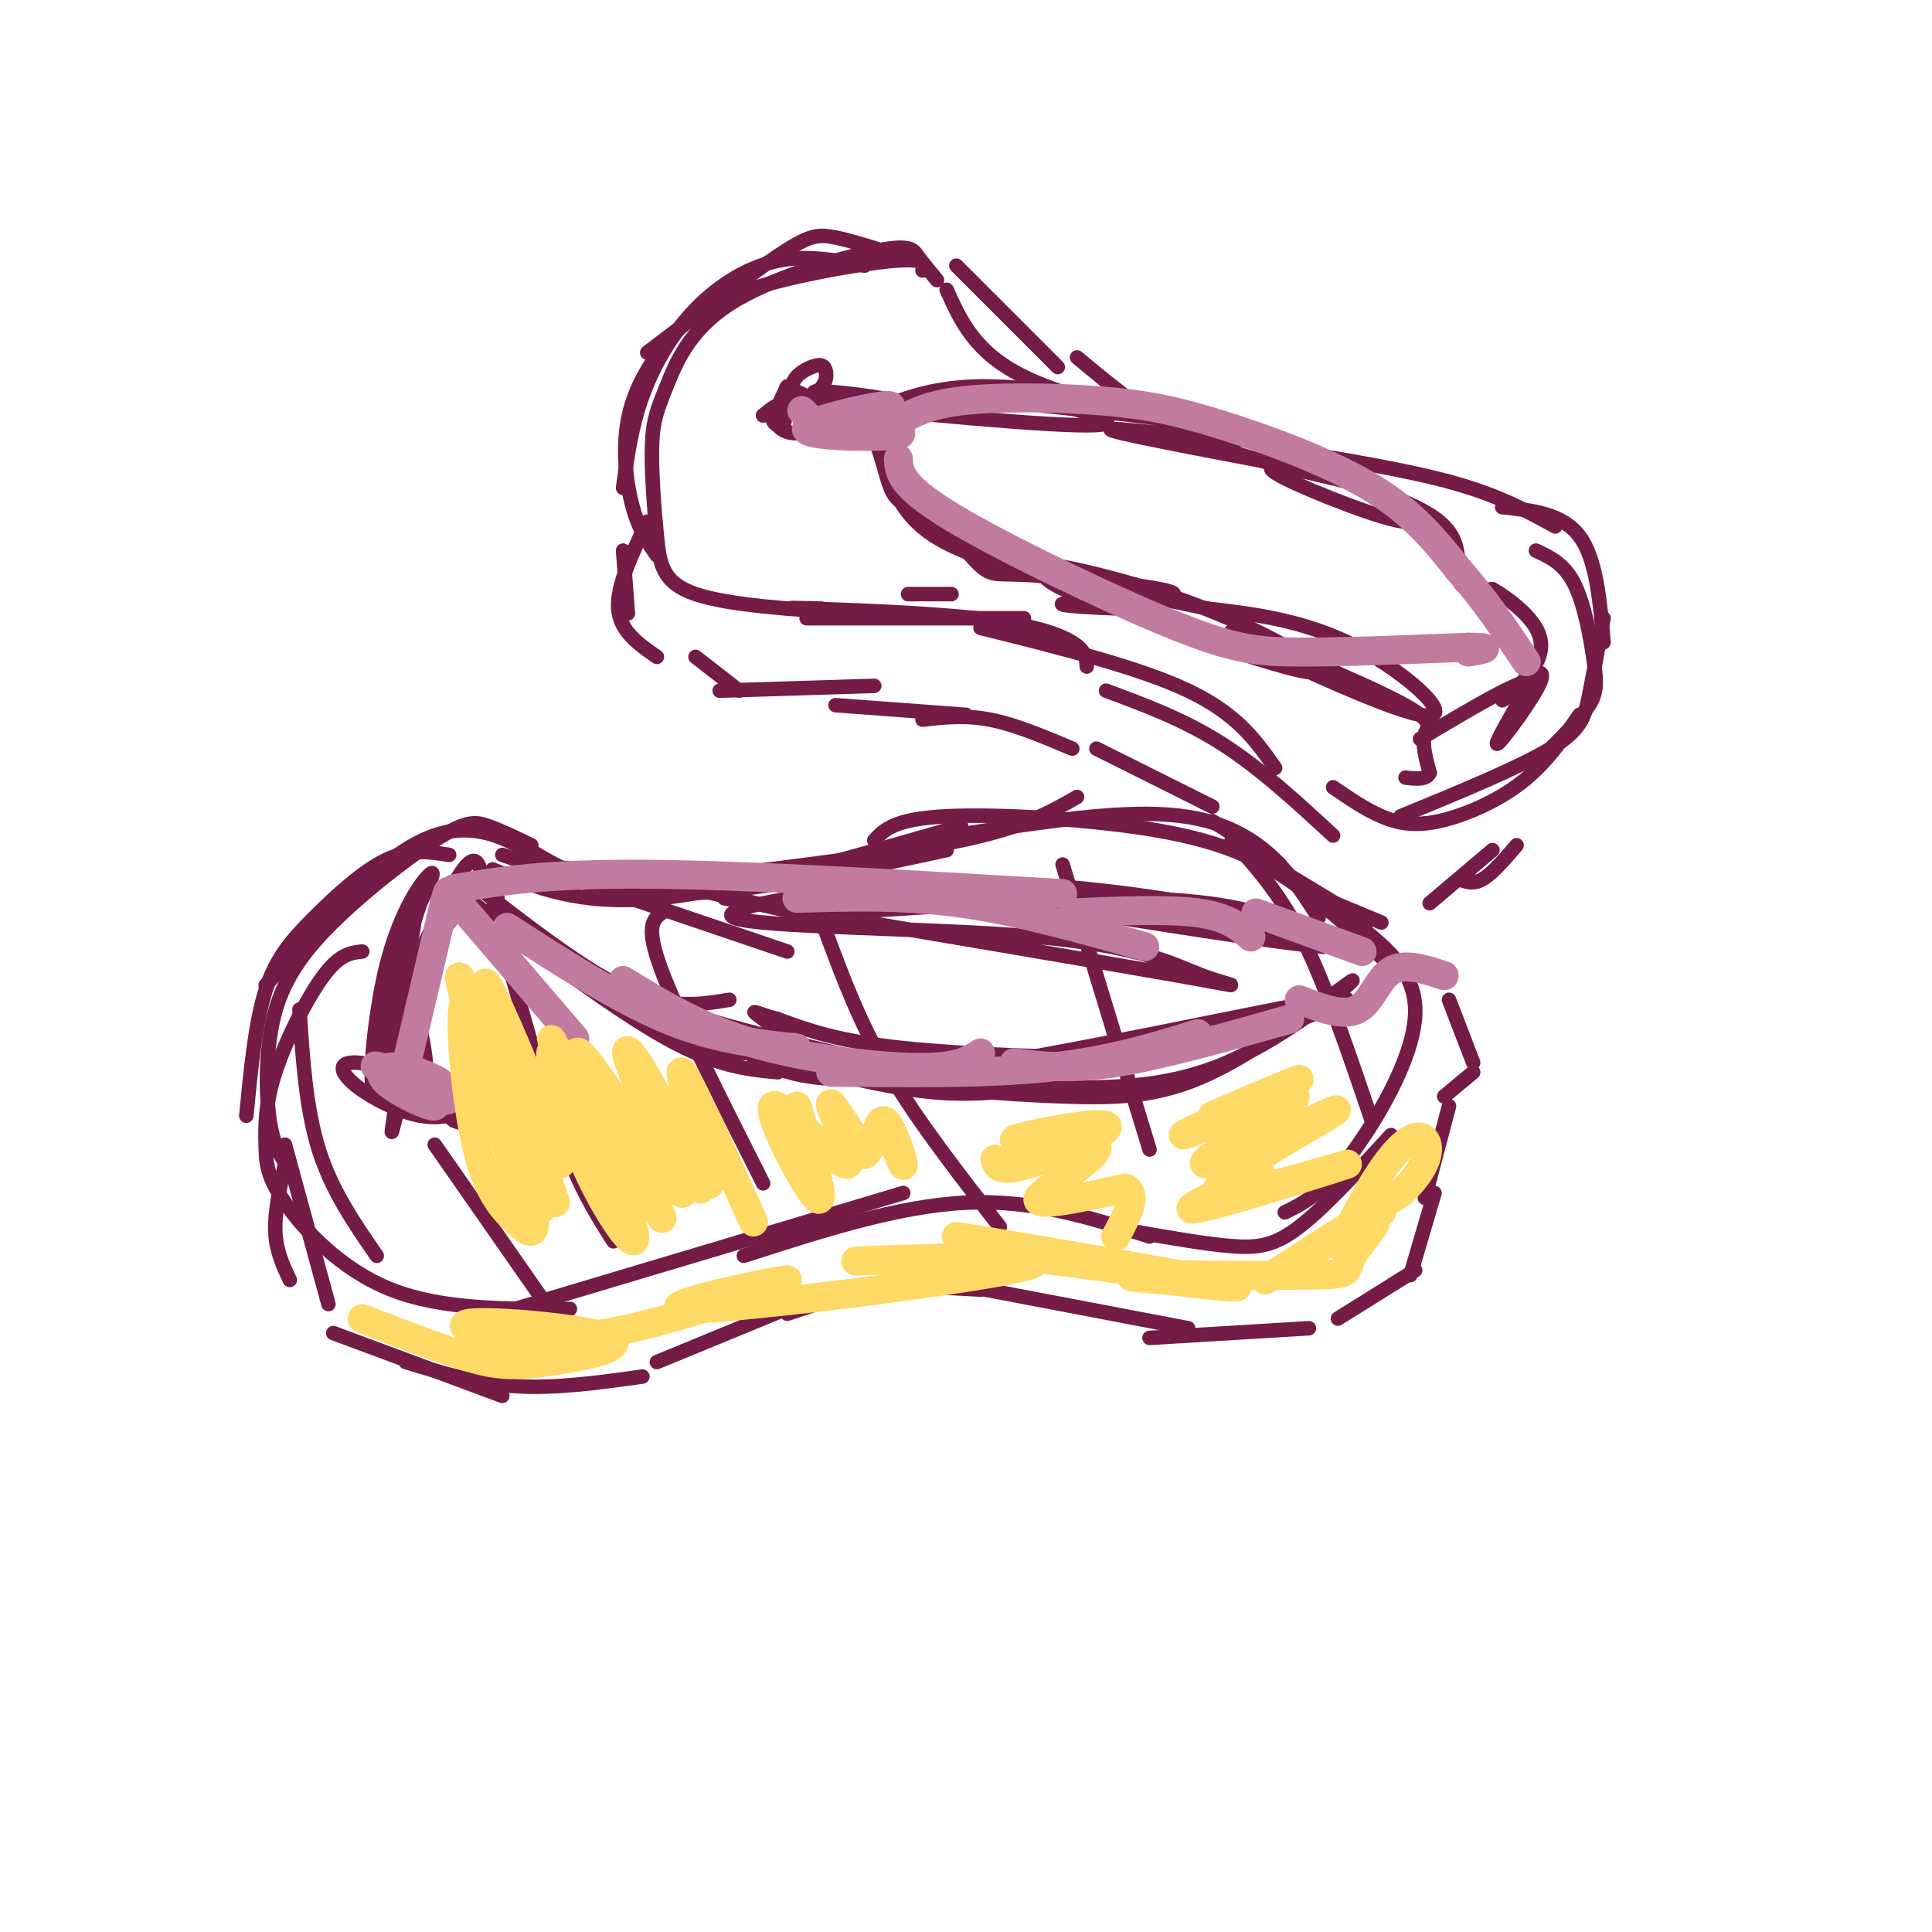 <svg viewBox='0 0 400 400' version='1.1' xmlns='http://www.w3.org/2000/svg' xmlns:xlink='http://www.w3.org/1999/xlink'><g fill='none' stroke='rgb(116,27,71)' stroke-width='3' stroke-linecap='round' stroke-linejoin='round'><path d='M109,176c-3.333,-1.778 -6.667,-3.556 -11,-4c-4.333,-0.444 -9.667,0.444 -17,6c-7.333,5.556 -16.667,15.778 -26,26'/><path d='M93,177c-4.071,-0.643 -8.143,-1.286 -13,1c-4.857,2.286 -10.500,7.500 -15,12c-4.500,4.500 -7.857,8.286 -10,15c-2.143,6.714 -3.071,16.357 -4,26'/><path d='M110,175c-3.207,-1.549 -6.414,-3.098 -9,-4c-2.586,-0.902 -4.552,-1.156 -11,3c-6.448,4.156 -17.378,12.722 -24,20c-6.622,7.278 -8.937,13.267 -10,20c-1.063,6.733 -0.875,14.209 0,19c0.875,4.791 2.438,6.895 4,9'/><path d='M75,197c-2.311,0.243 -4.621,0.485 -8,5c-3.379,4.515 -7.825,13.301 -10,20c-2.175,6.699 -2.078,11.311 -2,15c0.078,3.689 0.136,6.455 4,12c3.864,5.545 11.532,13.870 22,18c10.468,4.130 23.734,4.065 37,4'/><path d='M100,273c0.000,0.000 87.000,-26.000 87,-26'/><path d='M154,260c16.000,-5.167 32.000,-10.333 46,-11c14.000,-0.667 26.000,3.167 38,7'/><path d='M235,255c7.311,1.289 14.622,2.578 20,3c5.378,0.422 8.822,-0.022 14,-4c5.178,-3.978 12.089,-11.489 19,-19'/><path d='M266,251c3.622,-1.756 7.244,-3.511 13,-11c5.756,-7.489 13.644,-20.711 14,-30c0.356,-9.289 -6.822,-14.644 -14,-20'/><path d='M289,201c-6.929,-6.482 -13.857,-12.964 -21,-18c-7.143,-5.036 -14.500,-8.625 -28,-11c-13.500,-2.375 -33.143,-3.536 -44,-3c-10.857,0.536 -12.929,2.768 -15,5'/><path d='M223,165c-5.333,3.083 -10.667,6.167 -24,9c-13.333,2.833 -34.667,5.417 -56,8'/><path d='M199,171c-23.417,6.750 -46.833,13.500 -63,15c-16.167,1.500 -25.083,-2.250 -34,-6'/><path d='M108,175c8.167,4.917 16.333,9.833 31,10c14.667,0.167 35.833,-4.417 57,-9'/><path d='M191,174c12.976,-2.060 25.952,-4.119 36,-5c10.048,-0.881 17.167,-0.583 23,1c5.833,1.583 10.381,4.452 14,8c3.619,3.548 6.310,7.774 9,12'/><path d='M255,174c0.000,0.000 28.000,17.000 28,17'/><path d='M183,52c-4.022,-1.267 -8.044,-2.533 -11,-3c-2.956,-0.467 -4.844,-0.133 -11,4c-6.156,4.133 -16.578,12.067 -27,20'/><path d='M179,55c-5.988,-1.131 -11.976,-2.262 -18,-1c-6.024,1.262 -12.083,4.917 -17,10c-4.917,5.083 -8.690,11.595 -11,18c-2.310,6.405 -3.155,12.702 -4,19'/><path d='M191,56c0.411,-1.287 0.821,-2.574 -6,-2c-6.821,0.574 -20.875,3.007 -30,6c-9.125,2.993 -13.322,6.544 -17,11c-3.678,4.456 -6.836,9.815 -8,16c-1.164,6.185 -0.332,13.196 1,18c1.332,4.804 3.166,7.402 5,10'/><path d='M194,58c-1.483,-1.788 -2.966,-3.575 -4,-5c-1.034,-1.425 -1.620,-2.486 -9,-1c-7.380,1.486 -21.556,5.521 -30,11c-8.444,5.479 -11.158,12.402 -13,17c-1.842,4.598 -2.813,6.872 -3,12c-0.187,5.128 0.411,13.111 1,19c0.589,5.889 1.168,9.682 8,12c6.832,2.318 19.916,3.159 33,4'/><path d='M197,123c0.000,0.000 -9.000,0.000 -9,0'/><path d='M167,128c0.000,0.000 45.000,0.000 45,0'/><path d='M170,126c-4.649,-0.107 -9.298,-0.214 -3,0c6.298,0.214 23.542,0.750 35,2c11.458,1.250 17.131,3.214 20,5c2.869,1.786 2.935,3.393 3,5'/><path d='M203,130c16.417,4.083 32.833,8.167 43,13c10.167,4.833 14.083,10.417 18,16'/><path d='M229,143c8.083,3.000 16.167,6.000 24,11c7.833,5.000 15.417,12.000 23,19'/><path d='M290,169c12.267,-5.044 24.533,-10.089 31,-14c6.467,-3.911 7.133,-6.689 8,-11c0.867,-4.311 1.933,-10.156 3,-16'/><path d='M276,163c3.304,2.268 6.607,4.536 10,6c3.393,1.464 6.875,2.125 12,1c5.125,-1.125 11.893,-4.036 17,-8c5.107,-3.964 8.554,-8.982 12,-14'/><path d='M321,155c3.196,-3.220 6.393,-6.440 8,-9c1.607,-2.560 1.625,-4.458 1,-9c-0.625,-4.542 -1.893,-11.726 -4,-16c-2.107,-4.274 -5.054,-5.637 -8,-7'/><path d='M332,133c-0.750,-8.667 -1.500,-17.333 -5,-22c-3.500,-4.667 -9.750,-5.333 -16,-6'/><path d='M322,109c-5.750,-3.167 -11.500,-6.333 -21,-9c-9.500,-2.667 -22.750,-4.833 -36,-7'/><path d='M276,99c-10.583,-2.417 -21.167,-4.833 -30,-9c-8.833,-4.167 -15.917,-10.083 -23,-16'/><path d='M257,90c-17.417,-3.500 -34.833,-7.000 -45,-12c-10.167,-5.000 -13.083,-11.500 -16,-18'/><path d='M219,76c0.000,0.000 -21.000,-21.000 -21,-21'/><path d='M80,225c-0.382,-6.997 -0.765,-13.993 1,-23c1.765,-9.007 5.677,-20.024 5,-13c-0.677,7.024 -5.944,32.089 -8,36c-2.056,3.911 -0.900,-13.332 2,-25c2.900,-11.668 7.543,-17.762 9,-19c1.457,-1.238 -0.271,2.381 -2,6'/><path d='M87,187c-2.944,8.893 -9.305,28.126 -8,27c1.305,-1.126 10.274,-22.611 15,-31c4.726,-8.389 5.207,-3.683 6,-1c0.793,2.683 1.896,3.341 3,4'/><path d='M98,183c11.583,9.000 23.167,18.000 32,22c8.833,4.000 14.917,3.000 21,2'/><path d='M104,188c0.417,1.905 0.833,3.810 6,8c5.167,4.190 15.083,10.667 23,15c7.917,4.333 13.833,6.524 18,7c4.167,0.476 6.583,-0.762 9,-2'/><path d='M98,187c14.750,11.083 29.500,22.167 40,28c10.500,5.833 16.750,6.417 23,7'/><path d='M102,188c9.083,6.500 18.167,13.000 30,18c11.833,5.000 26.417,8.500 41,12'/><path d='M102,183c3.917,-2.083 7.833,-4.167 19,-3c11.167,1.167 29.583,5.583 48,10'/><path d='M104,177c0.000,0.000 59.000,20.000 59,20'/><path d='M159,219c11.833,3.000 23.667,6.000 33,7c9.333,1.000 16.167,0.000 23,-1'/><path d='M156,219c6.449,3.175 12.898,6.350 38,3c25.102,-3.350 68.856,-13.226 81,-15c12.144,-1.774 -7.322,4.556 -18,8c-10.678,3.444 -12.567,4.004 -24,4c-11.433,-0.004 -32.409,-0.573 -46,-2c-13.591,-1.427 -19.795,-3.714 -26,-6'/><path d='M161,211c-5.416,-1.514 -5.956,-2.300 -3,0c2.956,2.300 9.409,7.685 21,11c11.591,3.315 28.318,4.560 41,5c12.682,0.440 21.317,0.077 33,-6c11.683,-6.077 26.415,-17.867 27,-18c0.585,-0.133 -12.976,11.391 -26,17c-13.024,5.609 -25.512,5.305 -38,5'/><path d='M216,225c-19.833,-1.667 -50.417,-8.333 -81,-15'/><path d='M150,186c38.712,6.535 77.425,13.070 94,16c16.575,2.930 11.013,2.255 5,0c-6.013,-2.255 -12.478,-6.089 -34,-8c-21.522,-1.911 -58.102,-1.899 -63,-4c-4.898,-2.101 21.886,-6.315 44,-7c22.114,-0.685 39.557,2.157 57,5'/><path d='M253,188c14.697,2.733 22.938,7.067 14,6c-8.938,-1.067 -35.056,-7.535 -52,-10c-16.944,-2.465 -24.714,-0.926 -34,1c-9.286,1.926 -20.087,4.238 -10,4c10.087,-0.238 41.062,-3.026 61,-3c19.938,0.026 28.839,2.864 34,5c5.161,2.136 6.580,3.568 8,5'/><path d='M274,196c-8.833,-0.667 -34.917,-4.833 -61,-9'/><path d='M90,199c-3.297,13.171 -6.593,26.341 -8,32c-1.407,5.659 -0.924,3.806 0,-3c0.924,-6.806 2.289,-18.567 4,-17c1.711,1.567 3.768,16.460 1,19c-2.768,2.540 -10.362,-7.274 -10,-9c0.362,-1.726 8.681,4.637 17,11'/><path d='M94,232c3.543,1.533 3.900,-0.134 3,-2c-0.900,-1.866 -3.058,-3.932 -8,-6c-4.942,-2.068 -12.670,-4.137 -16,-4c-3.330,0.137 -2.264,2.480 1,5c3.264,2.520 8.725,5.217 13,6c4.275,0.783 7.364,-0.348 8,-1c0.636,-0.652 -1.182,-0.826 -3,-1'/><path d='M163,80c-1.541,3.107 -3.082,6.214 -2,8c1.082,1.786 4.787,2.252 6,1c1.213,-1.252 -0.064,-4.222 -2,-5c-1.936,-0.778 -4.529,0.637 -5,2c-0.471,1.363 1.181,2.675 2,2c0.819,-0.675 0.805,-3.336 0,-4c-0.805,-0.664 -2.403,0.668 -4,2'/><path d='M158,86c1.445,-0.326 7.058,-2.142 10,-4c2.942,-1.858 3.214,-3.758 3,-5c-0.214,-1.242 -0.914,-1.827 -3,-1c-2.086,0.827 -5.559,3.067 -3,6c2.559,2.933 11.151,6.559 11,6c-0.151,-0.559 -9.043,-5.303 -12,-7c-2.957,-1.697 0.022,-0.349 3,1'/><path d='M167,82c5.827,2.403 18.896,7.909 17,9c-1.896,1.091 -18.756,-2.233 -18,-4c0.756,-1.767 19.126,-1.976 21,-3c1.874,-1.024 -12.750,-2.864 -17,-3c-4.250,-0.136 1.875,1.432 8,3'/><path d='M178,84c-3.126,0.113 -14.941,-1.104 -4,0c10.941,1.104 44.638,4.528 53,4c8.362,-0.528 -8.611,-5.008 -21,-6c-12.389,-0.992 -20.195,1.504 -28,4'/><path d='M178,86c-5.672,1.678 -5.851,3.872 -2,2c3.851,-1.872 11.733,-7.811 27,-8c15.267,-0.189 37.918,5.372 37,6c-0.918,0.628 -25.405,-3.678 -40,-4c-14.595,-0.322 -19.297,3.339 -24,7'/><path d='M176,89c-3.292,0.200 0.477,-2.801 3,-1c2.523,1.801 3.800,8.402 5,12c1.200,3.598 2.322,4.191 8,7c5.678,2.809 15.913,7.833 16,9c0.087,1.167 -9.975,-1.524 -16,-6c-6.025,-4.476 -8.012,-10.738 -10,-17'/><path d='M182,93c1.289,0.806 9.511,11.321 15,17c5.489,5.679 8.244,6.522 12,7c3.756,0.478 8.511,0.590 5,-2c-3.511,-2.590 -15.289,-7.883 -22,-12c-6.711,-4.117 -8.356,-7.059 -10,-10'/><path d='M182,93c2.272,2.947 12.951,15.315 18,21c5.049,5.685 4.467,4.689 12,5c7.533,0.311 23.182,1.930 23,2c-0.182,0.070 -16.195,-1.409 -22,-2c-5.805,-0.591 -1.403,-0.296 3,0'/><path d='M216,119c8.327,0.810 27.644,2.836 27,4c-0.644,1.164 -21.250,1.467 -23,2c-1.750,0.533 15.357,1.295 19,1c3.643,-0.295 -6.179,-1.648 -16,-3'/><path d='M223,123c-4.133,-1.267 -6.467,-2.933 -7,-4c-0.533,-1.067 0.733,-1.533 2,-2'/><path d='M218,117c6.121,0.963 20.424,4.372 34,10c13.576,5.628 26.424,13.477 18,12c-8.424,-1.477 -38.121,-12.279 -45,-16c-6.879,-3.721 9.061,-0.360 25,3'/><path d='M250,126c9.336,1.101 20.174,2.353 31,8c10.826,5.647 21.638,15.690 13,14c-8.638,-1.690 -36.728,-15.113 -39,-17c-2.272,-1.887 21.273,7.761 32,13c10.727,5.239 8.636,6.068 8,8c-0.636,1.932 0.182,4.966 1,8'/><path d='M296,160c-0.667,1.500 -2.833,1.250 -5,1'/><path d='M216,84c12.256,1.238 24.512,2.476 33,4c8.488,1.524 13.208,3.333 6,3c-7.208,-0.333 -26.345,-2.810 -25,-2c1.345,0.810 23.173,4.905 45,9'/><path d='M275,98c12.090,4.157 19.815,10.049 16,10c-3.815,-0.049 -19.172,-6.041 -25,-9c-5.828,-2.959 -2.129,-2.886 6,-1c8.129,1.886 20.689,5.585 26,10c5.311,4.415 3.375,9.547 4,12c0.625,2.453 3.813,2.226 7,2'/><path d='M309,122c3.062,1.694 7.218,4.928 9,8c1.782,3.072 1.189,5.980 -1,9c-2.189,3.020 -5.973,6.152 -6,6c-0.027,-0.152 3.704,-3.587 6,-5c2.296,-1.413 3.157,-0.803 1,3c-2.157,3.803 -7.330,10.801 -8,11c-0.670,0.199 3.165,-6.400 7,-13'/><path d='M317,141c-2.667,-0.167 -12.833,5.917 -23,12'/><path d='M62,209c0.667,10.250 1.333,20.500 4,29c2.667,8.500 7.333,15.250 12,22'/><path d='M90,237c0.000,0.000 23.000,33.000 23,33'/><path d='M103,191c4.500,16.500 9.000,33.000 13,44c4.000,11.000 7.500,16.500 11,22'/><path d='M137,189c-1.750,1.333 -3.500,2.667 0,12c3.500,9.333 12.250,26.667 21,44'/><path d='M171,193c3.500,9.417 7.000,18.833 13,29c6.000,10.167 14.500,21.083 23,32'/><path d='M220,179c0.000,0.000 18.000,59.000 18,59'/><path d='M256,175c4.667,5.250 9.333,10.500 14,20c4.667,9.500 9.333,23.250 14,37'/><path d='M59,241c-1.083,5.000 -2.167,10.000 -2,14c0.167,4.000 1.583,7.000 3,10'/><path d='M59,237c0.000,0.000 9.000,33.000 9,33'/><path d='M69,276c0.000,0.000 35.000,13.000 35,13'/><path d='M84,282c7.417,2.250 14.833,4.500 23,5c8.167,0.500 17.083,-0.750 26,-2'/><path d='M136,282c0.000,0.000 34.000,-14.000 34,-14'/><path d='M163,272c6.167,-2.083 12.333,-4.167 19,-5c6.667,-0.833 13.833,-0.417 21,0'/><path d='M204,267c0.000,0.000 42.000,8.000 42,8'/><path d='M238,277c0.000,0.000 33.000,-2.000 33,-2'/><path d='M277,273c0.000,0.000 16.000,-10.000 16,-10'/><path d='M292,264c0.000,0.000 5.000,-17.000 5,-17'/><path d='M295,248c0.000,0.000 5.000,-19.000 5,-19'/><path d='M299,227c0.000,0.000 6.000,-5.000 6,-5'/><path d='M305,220c0.000,0.000 -5.000,-13.000 -5,-13'/><path d='M129,114c0.000,0.000 1.000,13.000 1,13'/><path d='M134,108c-3.167,6.667 -6.333,13.333 -6,18c0.333,4.667 4.167,7.333 8,10'/><path d='M144,136c0.000,0.000 9.000,7.000 9,7'/><path d='M149,143c0.000,0.000 32.000,-1.000 32,-1'/><path d='M173,146c0.000,0.000 27.000,2.000 27,2'/><path d='M191,149c4.417,-0.500 8.833,-1.000 14,0c5.167,1.000 11.083,3.500 17,6'/><path d='M227,155c0.000,0.000 24.000,12.000 24,12'/><path d='M251,170c0.000,0.000 14.000,9.000 14,9'/><path d='M274,186c0.000,0.000 12.000,5.000 12,5'/><path d='M296,187c0.000,0.000 13.000,-11.000 13,-11'/><path d='M302,182c1.500,0.583 3.000,1.167 5,0c2.000,-1.167 4.500,-4.083 7,-7'/></g>
<g fill='none' stroke='rgb(194,123,160)' stroke-width='6' stroke-linecap='round' stroke-linejoin='round'><path d='M84,221c3.679,1.646 7.359,3.292 7,3c-0.359,-0.292 -4.756,-2.522 -8,-3c-3.244,-0.478 -5.335,0.794 -3,3c2.335,2.206 9.096,5.344 10,5c0.904,-0.344 -4.048,-4.172 -9,-8'/><path d='M81,221c-1.491,-0.268 -0.719,3.062 3,5c3.719,1.938 10.386,2.483 9,1c-1.386,-1.483 -10.825,-4.995 -14,-6c-3.175,-1.005 -0.088,0.498 3,2'/><path d='M84,221c0.000,0.000 8.000,-34.000 8,-34'/><path d='M92,187c1.333,-5.167 0.667,-1.083 0,3'/><path d='M95,187c0.000,0.000 24.000,28.000 24,28'/><path d='M105,192c11.500,7.417 23.000,14.833 33,19c10.000,4.167 18.500,5.083 27,6'/><path d='M129,203c7.911,4.867 15.822,9.733 27,13c11.178,3.267 25.622,4.933 34,5c8.378,0.067 10.689,-1.467 13,-3'/><path d='M172,222c16.167,0.167 32.333,0.333 45,-1c12.667,-1.333 21.833,-4.167 31,-7'/><path d='M210,220c5.750,0.750 11.500,1.500 21,0c9.500,-1.500 22.750,-5.250 36,-9'/><path d='M94,184c9.500,-1.583 19.000,-3.167 40,-3c21.000,0.167 53.500,2.083 86,4'/><path d='M165,186c11.000,-0.333 22.000,-0.667 34,1c12.000,1.667 25.000,5.333 38,9'/><path d='M222,189c9.917,-0.417 19.833,-0.833 26,0c6.167,0.833 8.583,2.917 11,5'/><path d='M260,189c0.000,0.000 22.000,8.000 22,8'/><path d='M269,207c4.533,1.756 9.067,3.511 12,2c2.933,-1.511 4.267,-6.289 7,-8c2.733,-1.711 6.867,-0.356 11,1'/><path d='M166,85c0.000,0.000 3.000,3.000 3,3'/><path d='M170,87c9.423,1.208 18.845,2.417 16,3c-2.845,0.583 -17.958,0.542 -19,-1c-1.042,-1.542 11.988,-4.583 16,-5c4.012,-0.417 -0.994,1.792 -6,4'/><path d='M185,88c3.172,-2.038 6.344,-4.077 14,-5c7.656,-0.923 19.794,-0.732 29,0c9.206,0.732 15.478,2.005 25,5c9.522,2.995 22.292,7.713 31,13c8.708,5.287 13.354,11.144 18,17'/><path d='M302,118c5.333,6.000 9.667,12.500 14,19'/><path d='M186,95c0.155,2.768 0.310,5.536 11,12c10.690,6.464 31.917,16.625 45,22c13.083,5.375 18.024,5.964 27,6c8.976,0.036 21.988,-0.482 35,-1'/><path d='M304,134c5.833,0.000 2.917,0.500 0,1'/></g>
<g fill='none' stroke='rgb(255,217,102)' stroke-width='6' stroke-linecap='round' stroke-linejoin='round'><path d='M101,221c-2.304,-6.435 -4.607,-12.869 -1,-3c3.607,9.869 13.125,36.042 12,32c-1.125,-4.042 -12.893,-38.298 -16,-46c-3.107,-7.702 2.446,11.149 8,30'/><path d='M104,234c2.420,8.740 4.469,15.589 3,9c-1.469,-6.589 -6.457,-26.617 -9,-33c-2.543,-6.383 -2.643,0.878 -2,9c0.643,8.122 2.028,17.105 4,23c1.972,5.895 4.531,8.703 7,11c2.469,2.297 4.848,4.085 3,-4c-1.848,-8.085 -7.924,-26.042 -14,-44'/><path d='M96,205c3.417,4.071 18.958,36.250 20,36c1.042,-0.250 -12.417,-32.929 -15,-37c-2.583,-4.071 5.708,20.464 14,45'/><path d='M117,222c-2.281,-5.292 -4.561,-10.585 -1,-3c3.561,7.585 12.965,28.046 15,35c2.035,6.954 -3.297,0.399 -8,-9c-4.703,-9.399 -8.776,-21.643 -9,-26c-0.224,-4.357 3.401,-0.827 9,8c5.599,8.827 13.171,22.951 14,25c0.829,2.049 -5.086,-7.975 -11,-18'/><path d='M126,234c-4.215,-8.273 -9.252,-19.956 -5,-15c4.252,4.956 17.794,26.552 20,28c2.206,1.448 -6.924,-17.251 -10,-25c-3.076,-7.749 -0.097,-4.548 4,3c4.097,7.548 9.314,19.442 10,21c0.686,1.558 -3.157,-7.221 -7,-16'/><path d='M138,230c1.488,2.655 8.708,17.292 9,15c0.292,-2.292 -6.345,-21.512 -6,-23c0.345,-1.488 7.673,14.756 15,31'/><path d='M165,229c3.199,10.657 6.399,21.314 4,19c-2.399,-2.314 -10.396,-17.600 -9,-19c1.396,-1.400 12.183,11.085 15,12c2.817,0.915 -2.338,-9.738 -3,-12c-0.662,-2.262 3.169,3.869 7,10'/><path d='M179,239c1.714,-0.655 2.500,-7.292 4,-7c1.500,0.292 3.714,7.512 4,9c0.286,1.488 -1.357,-2.756 -3,-7'/><path d='M75,273c8.142,3.152 16.284,6.304 22,8c5.716,1.696 9.007,1.935 16,1c6.993,-0.935 17.689,-3.044 13,-5c-4.689,-1.956 -24.762,-3.757 -29,-3c-4.238,0.757 7.361,4.074 21,3c13.639,-1.074 29.320,-6.537 45,-12'/><path d='M163,265c-2.448,0.035 -31.069,6.123 -20,6c11.069,-0.123 61.826,-6.456 70,-9c8.174,-2.544 -26.236,-1.298 -34,-1c-7.764,0.298 11.118,-0.351 30,-1'/><path d='M209,260c15.352,1.380 38.734,5.329 32,4c-6.734,-1.329 -43.582,-7.935 -43,-8c0.582,-0.065 38.595,6.410 52,9c13.405,2.590 2.203,1.295 -9,0'/><path d='M241,265c-4.336,-0.243 -10.675,-0.851 -4,-1c6.675,-0.149 26.366,0.162 35,0c8.634,-0.162 6.211,-0.796 8,-4c1.789,-3.204 7.789,-8.978 3,-7c-4.789,1.978 -20.368,11.708 -21,12c-0.632,0.292 13.684,-8.854 28,-18'/><path d='M290,247c5.780,-5.285 6.230,-9.499 5,-11c-1.230,-1.501 -4.139,-0.289 -8,5c-3.861,5.289 -8.675,14.654 -9,17c-0.325,2.346 3.837,-2.327 8,-7'/><path d='M206,240c0.399,1.436 0.797,2.872 7,1c6.203,-1.872 18.209,-7.051 16,-8c-2.209,-0.949 -18.633,2.333 -19,3c-0.367,0.667 15.324,-1.282 17,1c1.676,2.282 -10.664,8.795 -12,11c-1.336,2.205 8.332,0.103 18,-2'/><path d='M233,246c2.667,1.333 0.333,5.667 -2,10'/><path d='M261,243c-9.490,4.295 -18.979,8.590 -12,7c6.979,-1.590 30.427,-9.065 30,-9c-0.427,0.065 -24.730,7.671 -27,6c-2.270,-1.671 17.494,-12.620 23,-16c5.506,-3.380 -3.247,0.810 -12,5'/><path d='M263,236c-6.379,2.651 -16.328,6.779 -13,4c3.328,-2.779 19.933,-12.467 18,-13c-1.933,-0.533 -22.405,8.087 -23,8c-0.595,-0.087 18.687,-8.882 23,-11c4.313,-2.118 -6.344,2.441 -17,7'/></g>
</svg>